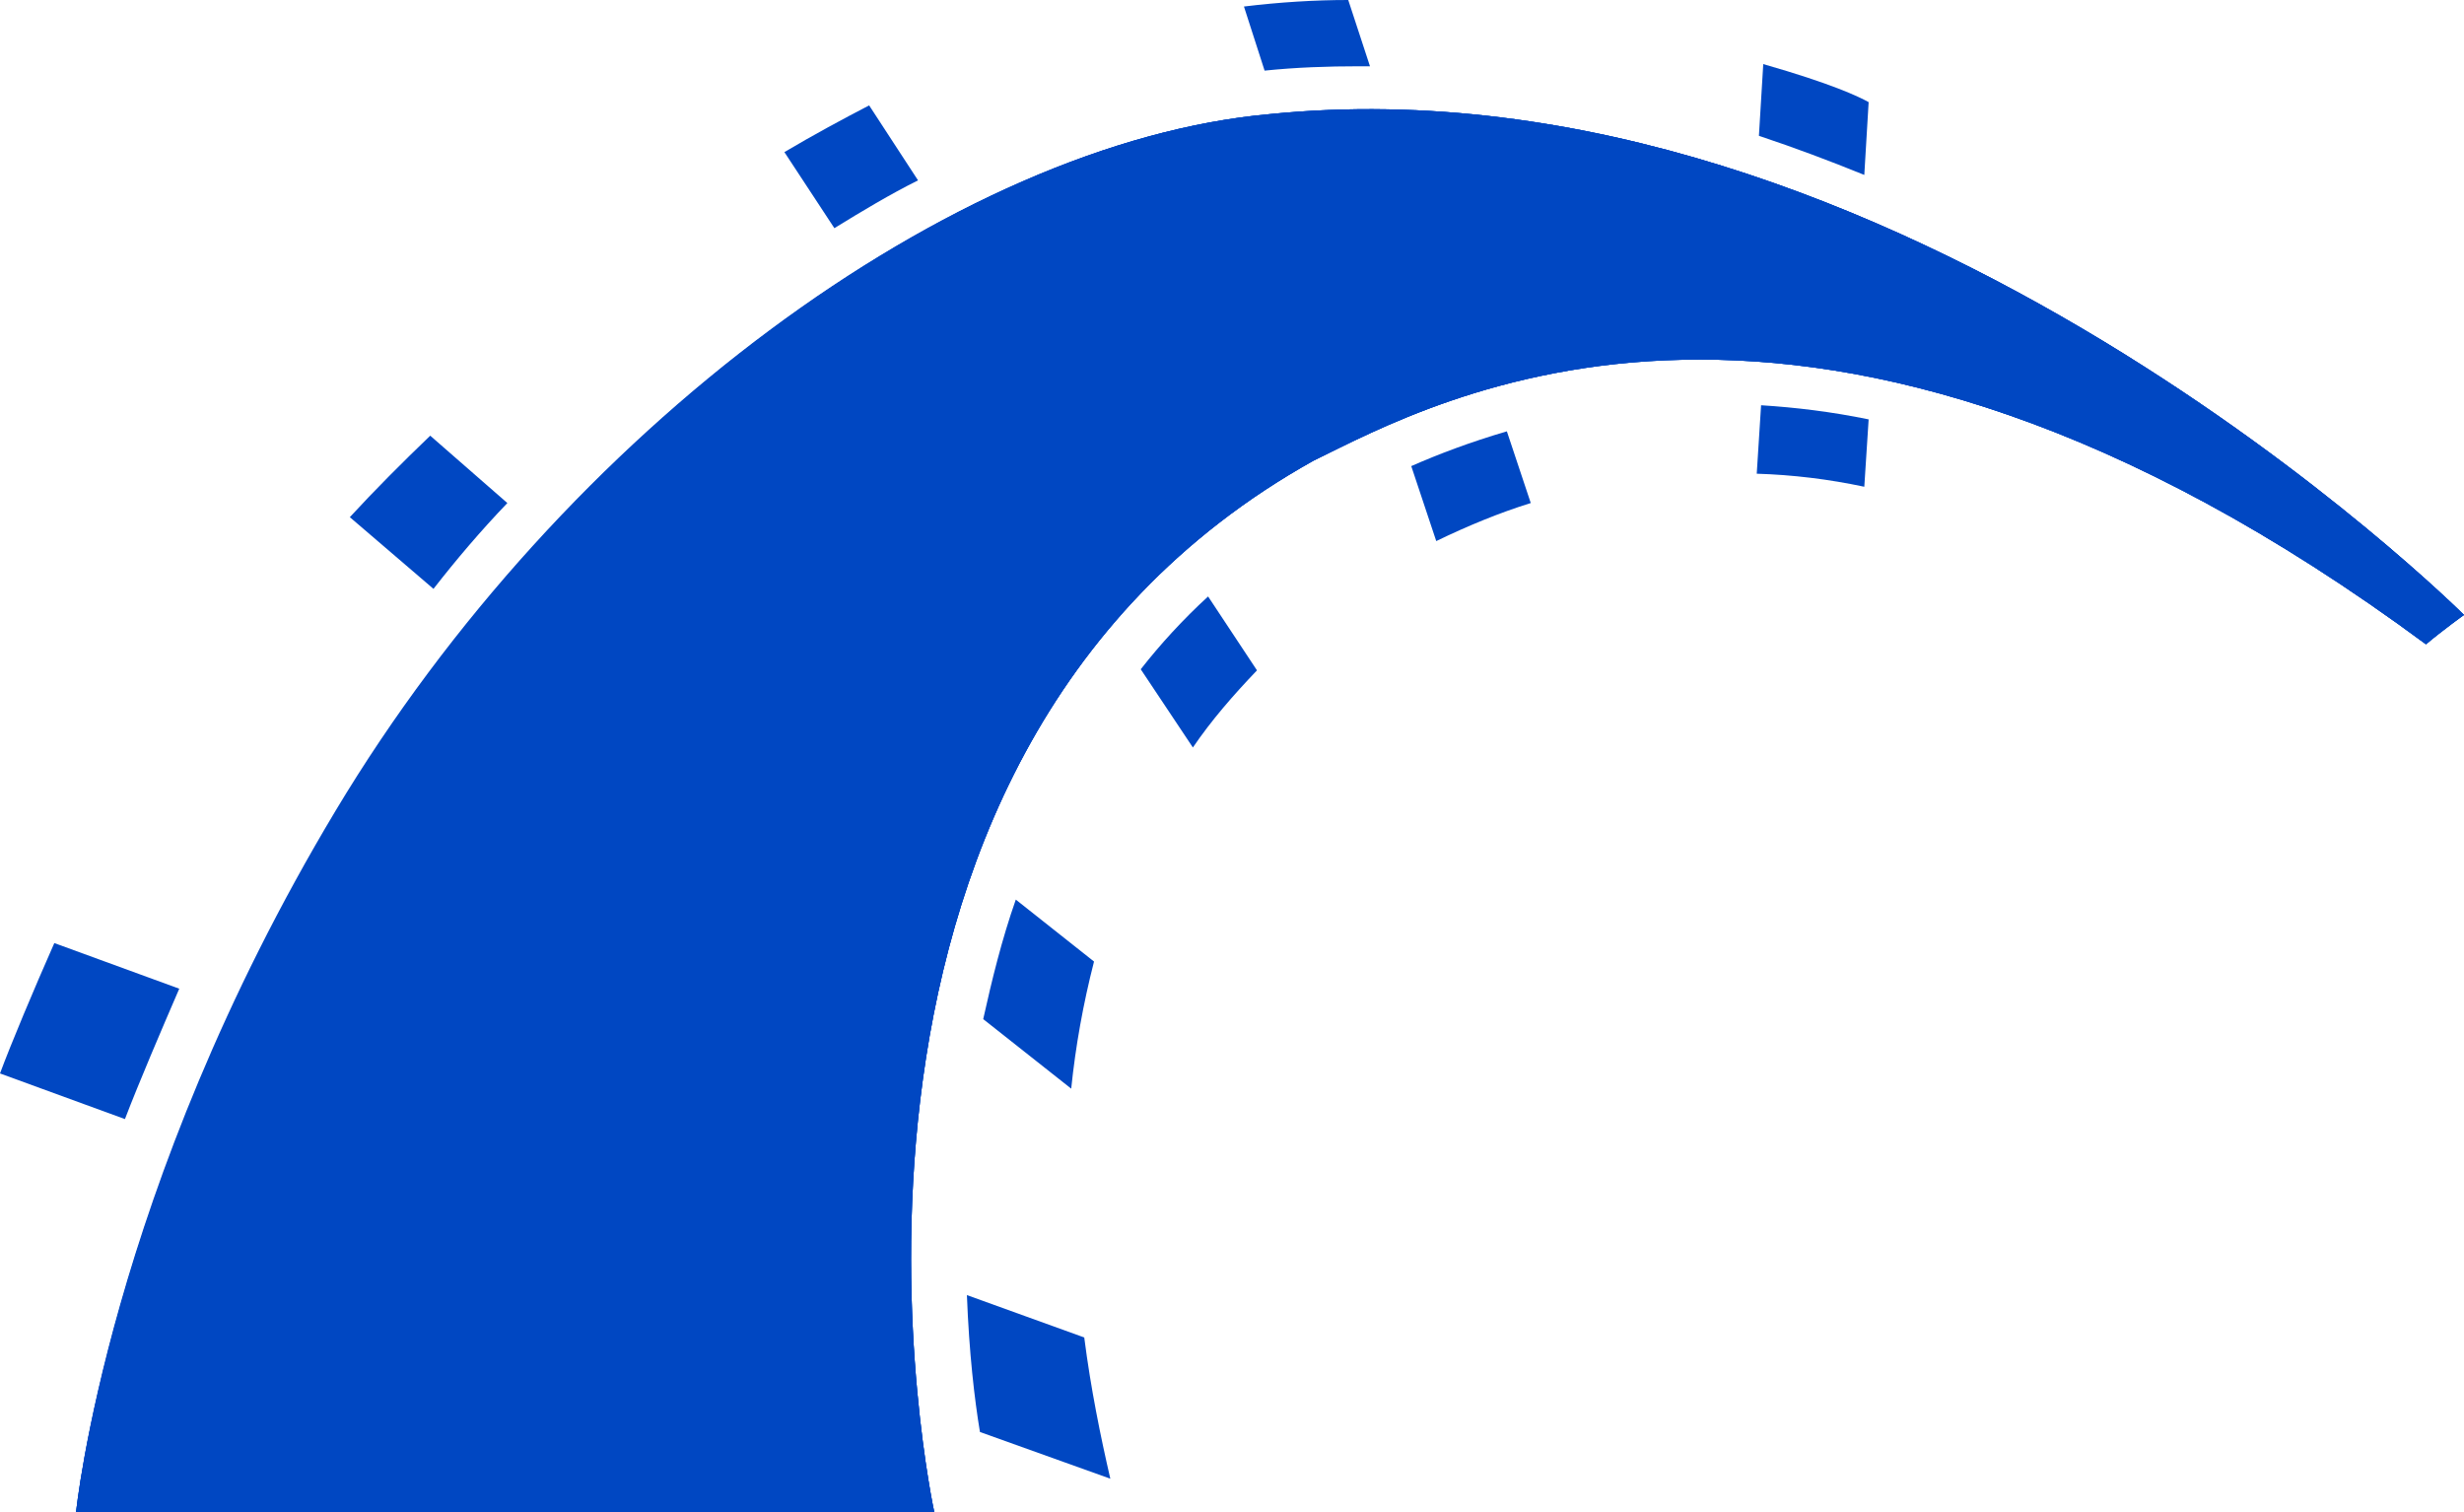 <?xml version="1.0" encoding="utf-8"?>
<!-- Generator: Adobe Illustrator 19.1.0, SVG Export Plug-In . SVG Version: 6.00 Build 0)  -->
<svg version="1.1" id="Layer_1" xmlns="http://www.w3.org/2000/svg" xmlns:xlink="http://www.w3.org/1999/xlink" x="0px" y="0px"
	 viewBox="0 0 226.8 139.2" style="enable-background:new 0 0 226.8 139.2;" xml:space="preserve">
<style type="text/css">
	.st0{fill:#0047C2;}
</style>
<g>
	<path class="st0" d="M7,139.2h79c0,0-15.1-68.9,34.9-96.8c10.9-5.3,45.6-25.1,102.4,16.9c1.8-1.5,3.5-2.7,3.5-2.7
		s-52-51.9-109.9-46.1C87.8,13.1,52,39.6,31,74.6S7,139.2,7,139.2z"/>
	<path class="st0" d="M7,139.2h79c0,0-15.1-68.9,34.9-96.8c10.9-5.3,45.6-25.1,102.4,16.9c1.8-1.5,3.5-2.7,3.5-2.7
		s-52-51.9-109.9-46.1C87.8,13.1,52,39.6,31,74.6S7,139.2,7,139.2z"/>
	<path class="st0" d="M7,139.2h79c0,0-15.1-68.9,34.9-96.8c10.9-5.3,45.6-25.1,102.4,16.9c1.8-1.5,3.5-2.7,3.5-2.7
		s-52-51.9-109.9-46.1c-29.2,2.6-65,29.1-86,64.1S7,139.2,7,139.2z M171.6,16.1l0.4-6.7c-0.9-0.5-3.4-1.7-9.7-3.5l-0.4,6.6
		C165.2,13.6,168.4,14.8,171.6,16.1z"/>
	<path class="st0" d="M162.1,37.3l-0.4,6.3c3.3,0.1,6.6,0.5,9.9,1.2l0.4-6.2C168.6,37.9,165.3,37.5,162.1,37.3z M125.1,6.1h1l-2-6.1
		c-3.1,0-6.3,0.2-9.6,0.6l1.9,5.9C119.3,6.2,122.2,6.1,125.1,6.1z M129.9,42.9l2.3,6.9c2.9-1.4,5.8-2.6,8.7-3.5l-2.2-6.6
		C135.3,40.7,132.4,41.8,129.9,42.9z M84.5,16.6L80,9.7c-2.5,1.3-5.1,2.7-7.8,4.3l4.6,7C79.4,19.4,81.9,17.9,84.5,16.6z M105,61.6
		l4.8,7.2c1.7-2.5,3.7-4.8,5.9-7.1l-4.5-6.8C108.9,57,106.8,59.3,105,61.6z M90.5,93.8l8.1,6.4c0.4-3.9,1.1-7.8,2.1-11.7l-7.2-5.7
		C92.2,86.5,91.3,90.2,90.5,93.8z M46.7,46.3l-7.1-6.2c-2.6,2.5-5.1,5-7.4,7.5l7.7,6.6C42,51.5,44.3,48.8,46.7,46.3z M16.5,91
		L5,86.8c-1.9,4.3-4,9.3-5,12l11.5,4.2C12.8,99.6,14.9,94.7,16.5,91z M89,119.2c0.2,5.3,0.7,9.6,1.2,12.6l12,4.3
		c-0.9-3.9-1.8-8.3-2.4-13L89,119.2z"/>
</g>
</svg>
